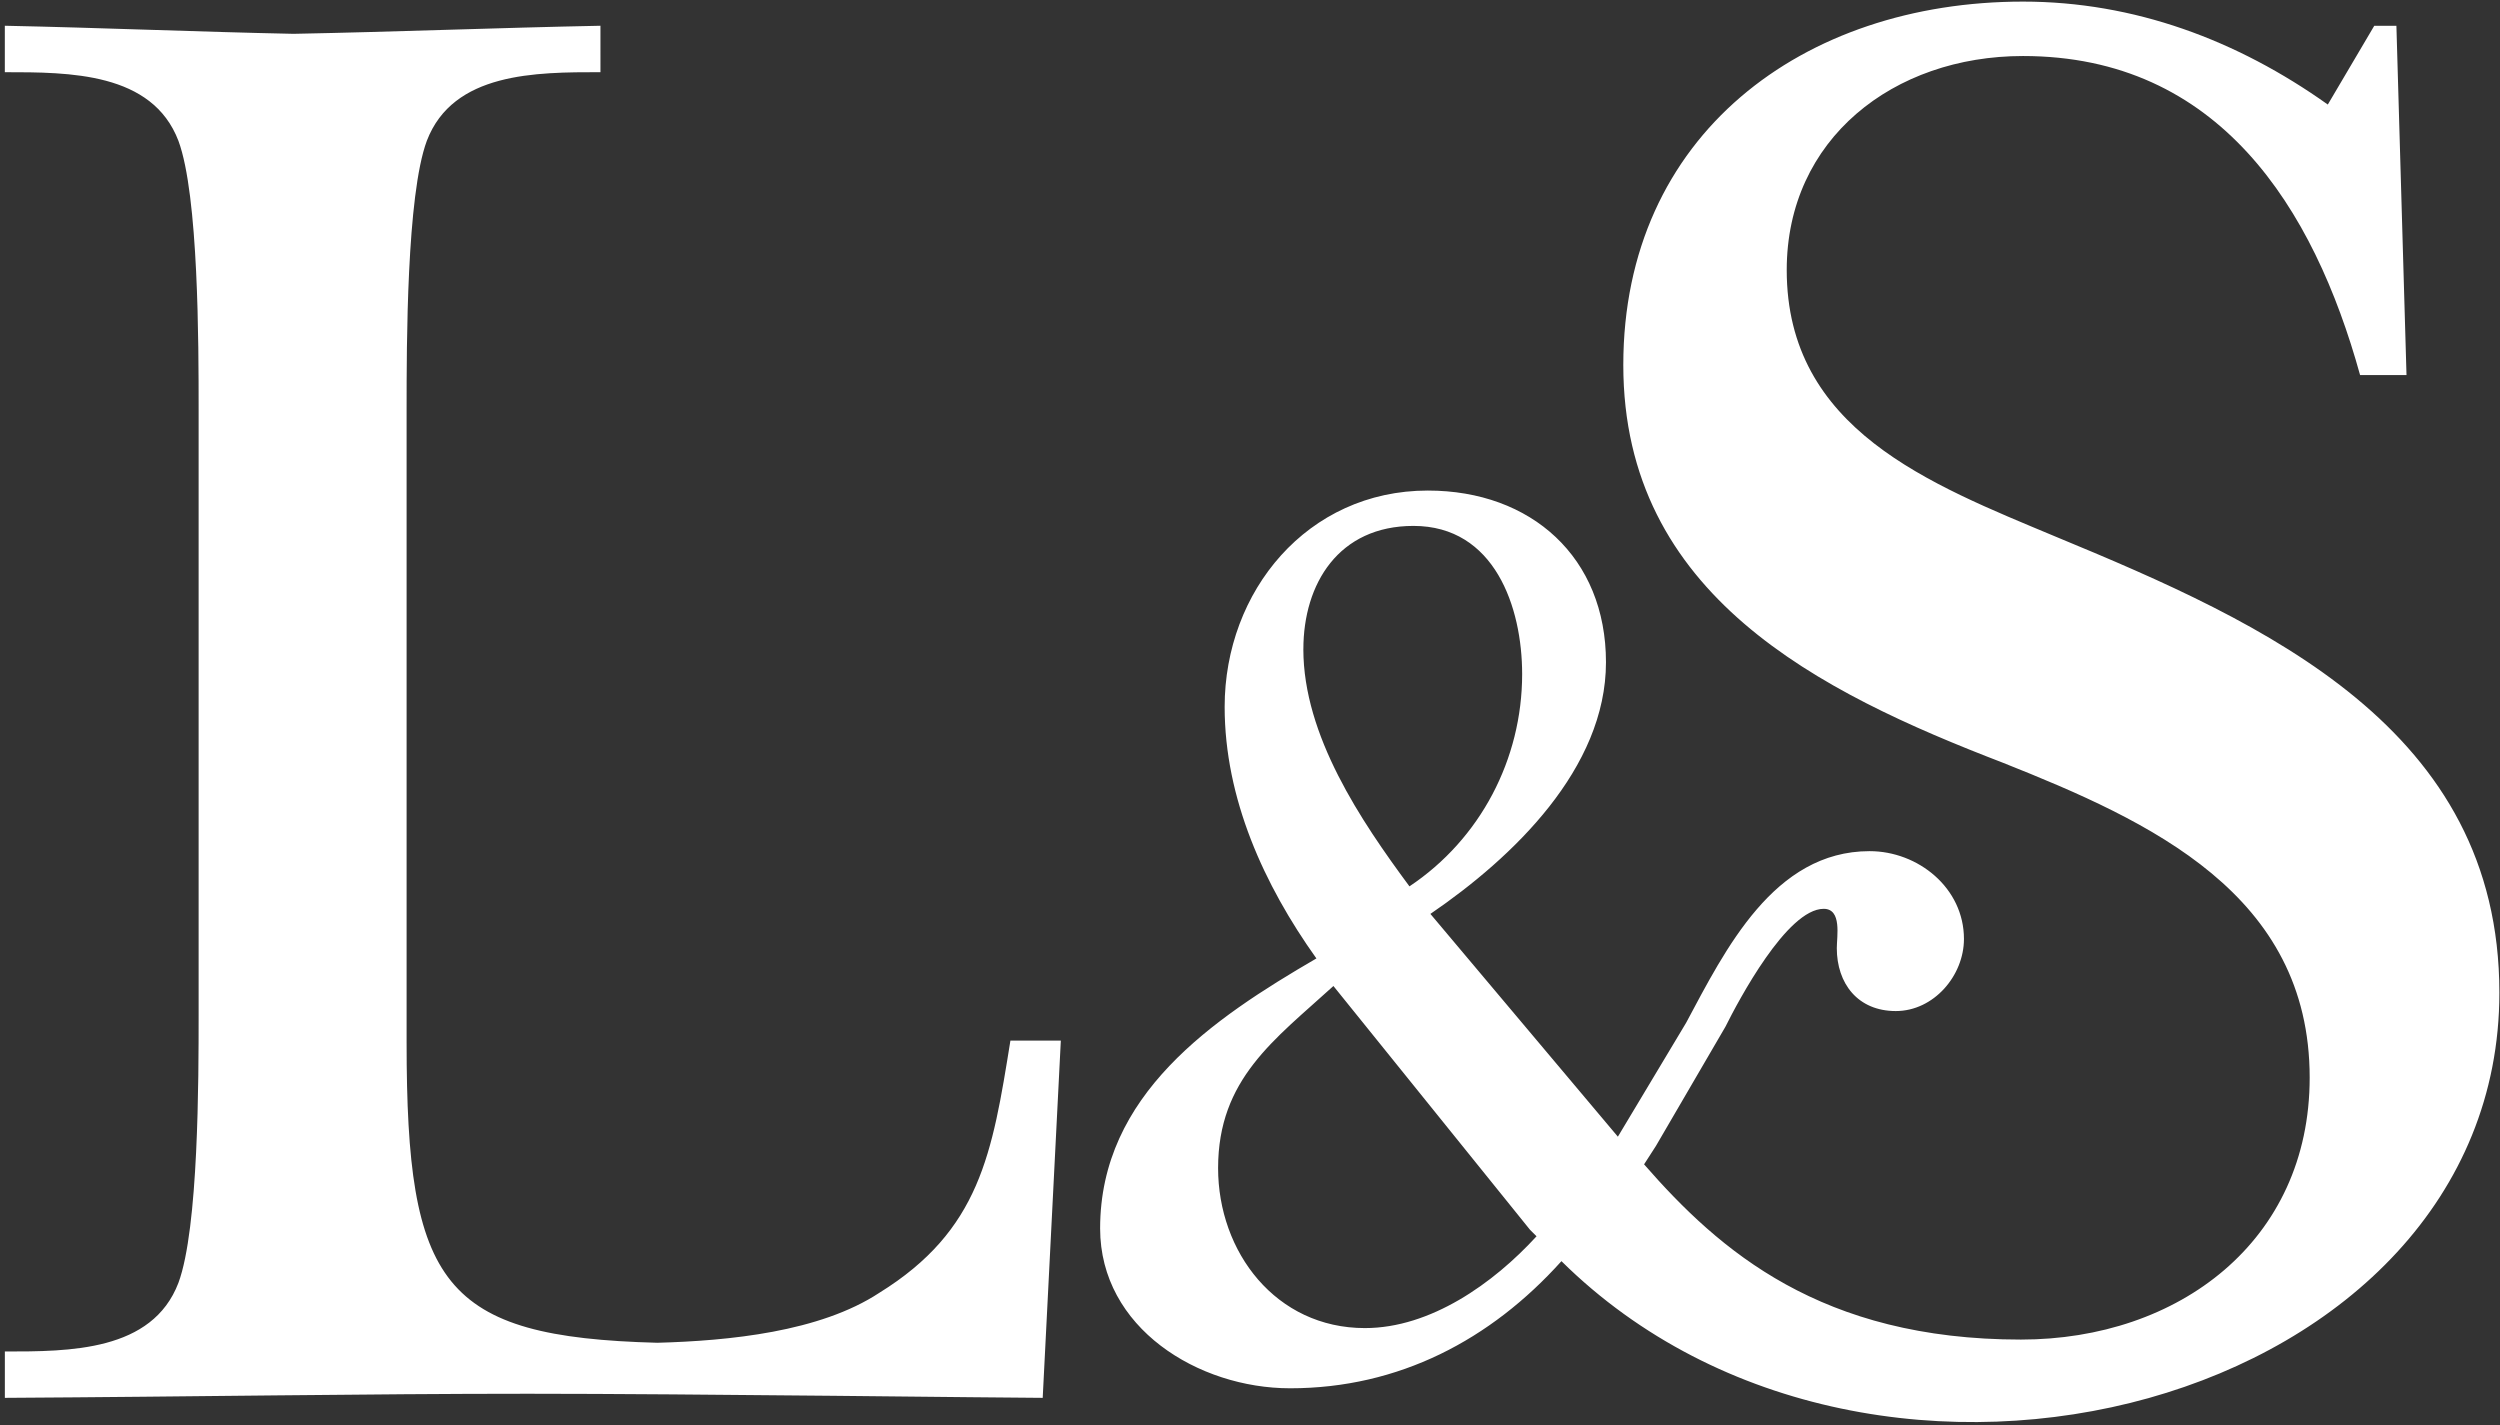 <?xml version="1.0" encoding="UTF-8"?>
<svg width="100" height="57" viewBox="0 0 100 57" xmlns="http://www.w3.org/2000/svg"><rect x="0" y="0" width="100" height="57" fill="#333333" stroke="none"/><g fill="#FFF" fill-rule="nonzero"><path d="M99.975 39.708c0-10.578-9.367-14.776-17.763-18.248-5.01-2.098-10.743-4.28-10.743-10.66 0-5.249 4.28-8.559 9.449-8.559 7.831 0 11.629 6.057 13.485 12.761h1.857l-.404-13.97h-.886l-1.858 3.15C89.478 1.597 85.36.064 80.92.064c-8.804 0-15.988 5.33-15.988 14.537 0 9.205 7.833 13.08 15.18 15.907 5.895 2.344 12.275 5.25 12.275 12.597 0 6.542-5.248 10.478-11.549 10.478-8 0-12.054-3.549-15.075-7.009l.474-.736 2.779-4.767c.524-1.05 2.465-4.718 3.932-4.718.735 0 .524 1.1.524 1.572 0 1.414.838 2.517 2.36 2.517 1.519 0 2.726-1.417 2.726-2.884 0-2.043-1.836-3.512-3.774-3.512-3.83 0-5.768 3.929-7.34 6.867l-2.729 4.554-7.499-8.911c3.303-2.255 7.023-5.82 7.023-10.066 0-4.196-2.986-6.868-7.127-6.868-4.823 0-8.126 4.034-8.126 8.65 0 3.669 1.574 7.127 3.67 10.065-4.141 2.41-8.651 5.451-8.651 10.8 0 3.984 3.931 6.394 7.6 6.394 4.352 0 8.024-1.939 10.853-5.085 12.606 12.46 37.517 5.727 37.517-10.738m-47.84-13.742c0-2.622 1.414-4.93 4.403-4.93 3.248 0 4.348 3.251 4.348 5.928 0 3.403-1.676 6.603-4.508 8.49-1.938-2.62-4.244-6.028-4.244-9.488m2.463 27.157c-3.565 0-5.873-3.043-5.873-6.399 0-3.565 2.255-5.136 4.613-7.284l7.863 9.75.262.261c-1.726 1.886-4.243 3.672-6.865 3.672M40.417 41.622c-.727 4.522-1.21 7.592-5.248 10.093-2.376 1.563-6.019 1.918-8.877 1.996-8.609-.228-10.028-2.328-10.028-12.007V16.37c0-2.583 0-8.558.809-10.738 1.05-2.745 4.36-2.745 6.945-2.745V1.03c-4.12.082-8.157.243-12.275.323C7.868 1.273 4.07 1.11.193 1.03v1.858c2.586 0 5.896 0 6.944 2.745.808 2.18.808 8.155.808 10.738v24.203c0 2.583 0 8.558-.808 10.74C6.089 54.06 2.777 54.06.194 54.06v1.854c7.576-.045 14.421-.164 20.929-.164 6.508 0 19.185.164 20.585.164l.725-14.291h-2.016Z"/></g></svg>